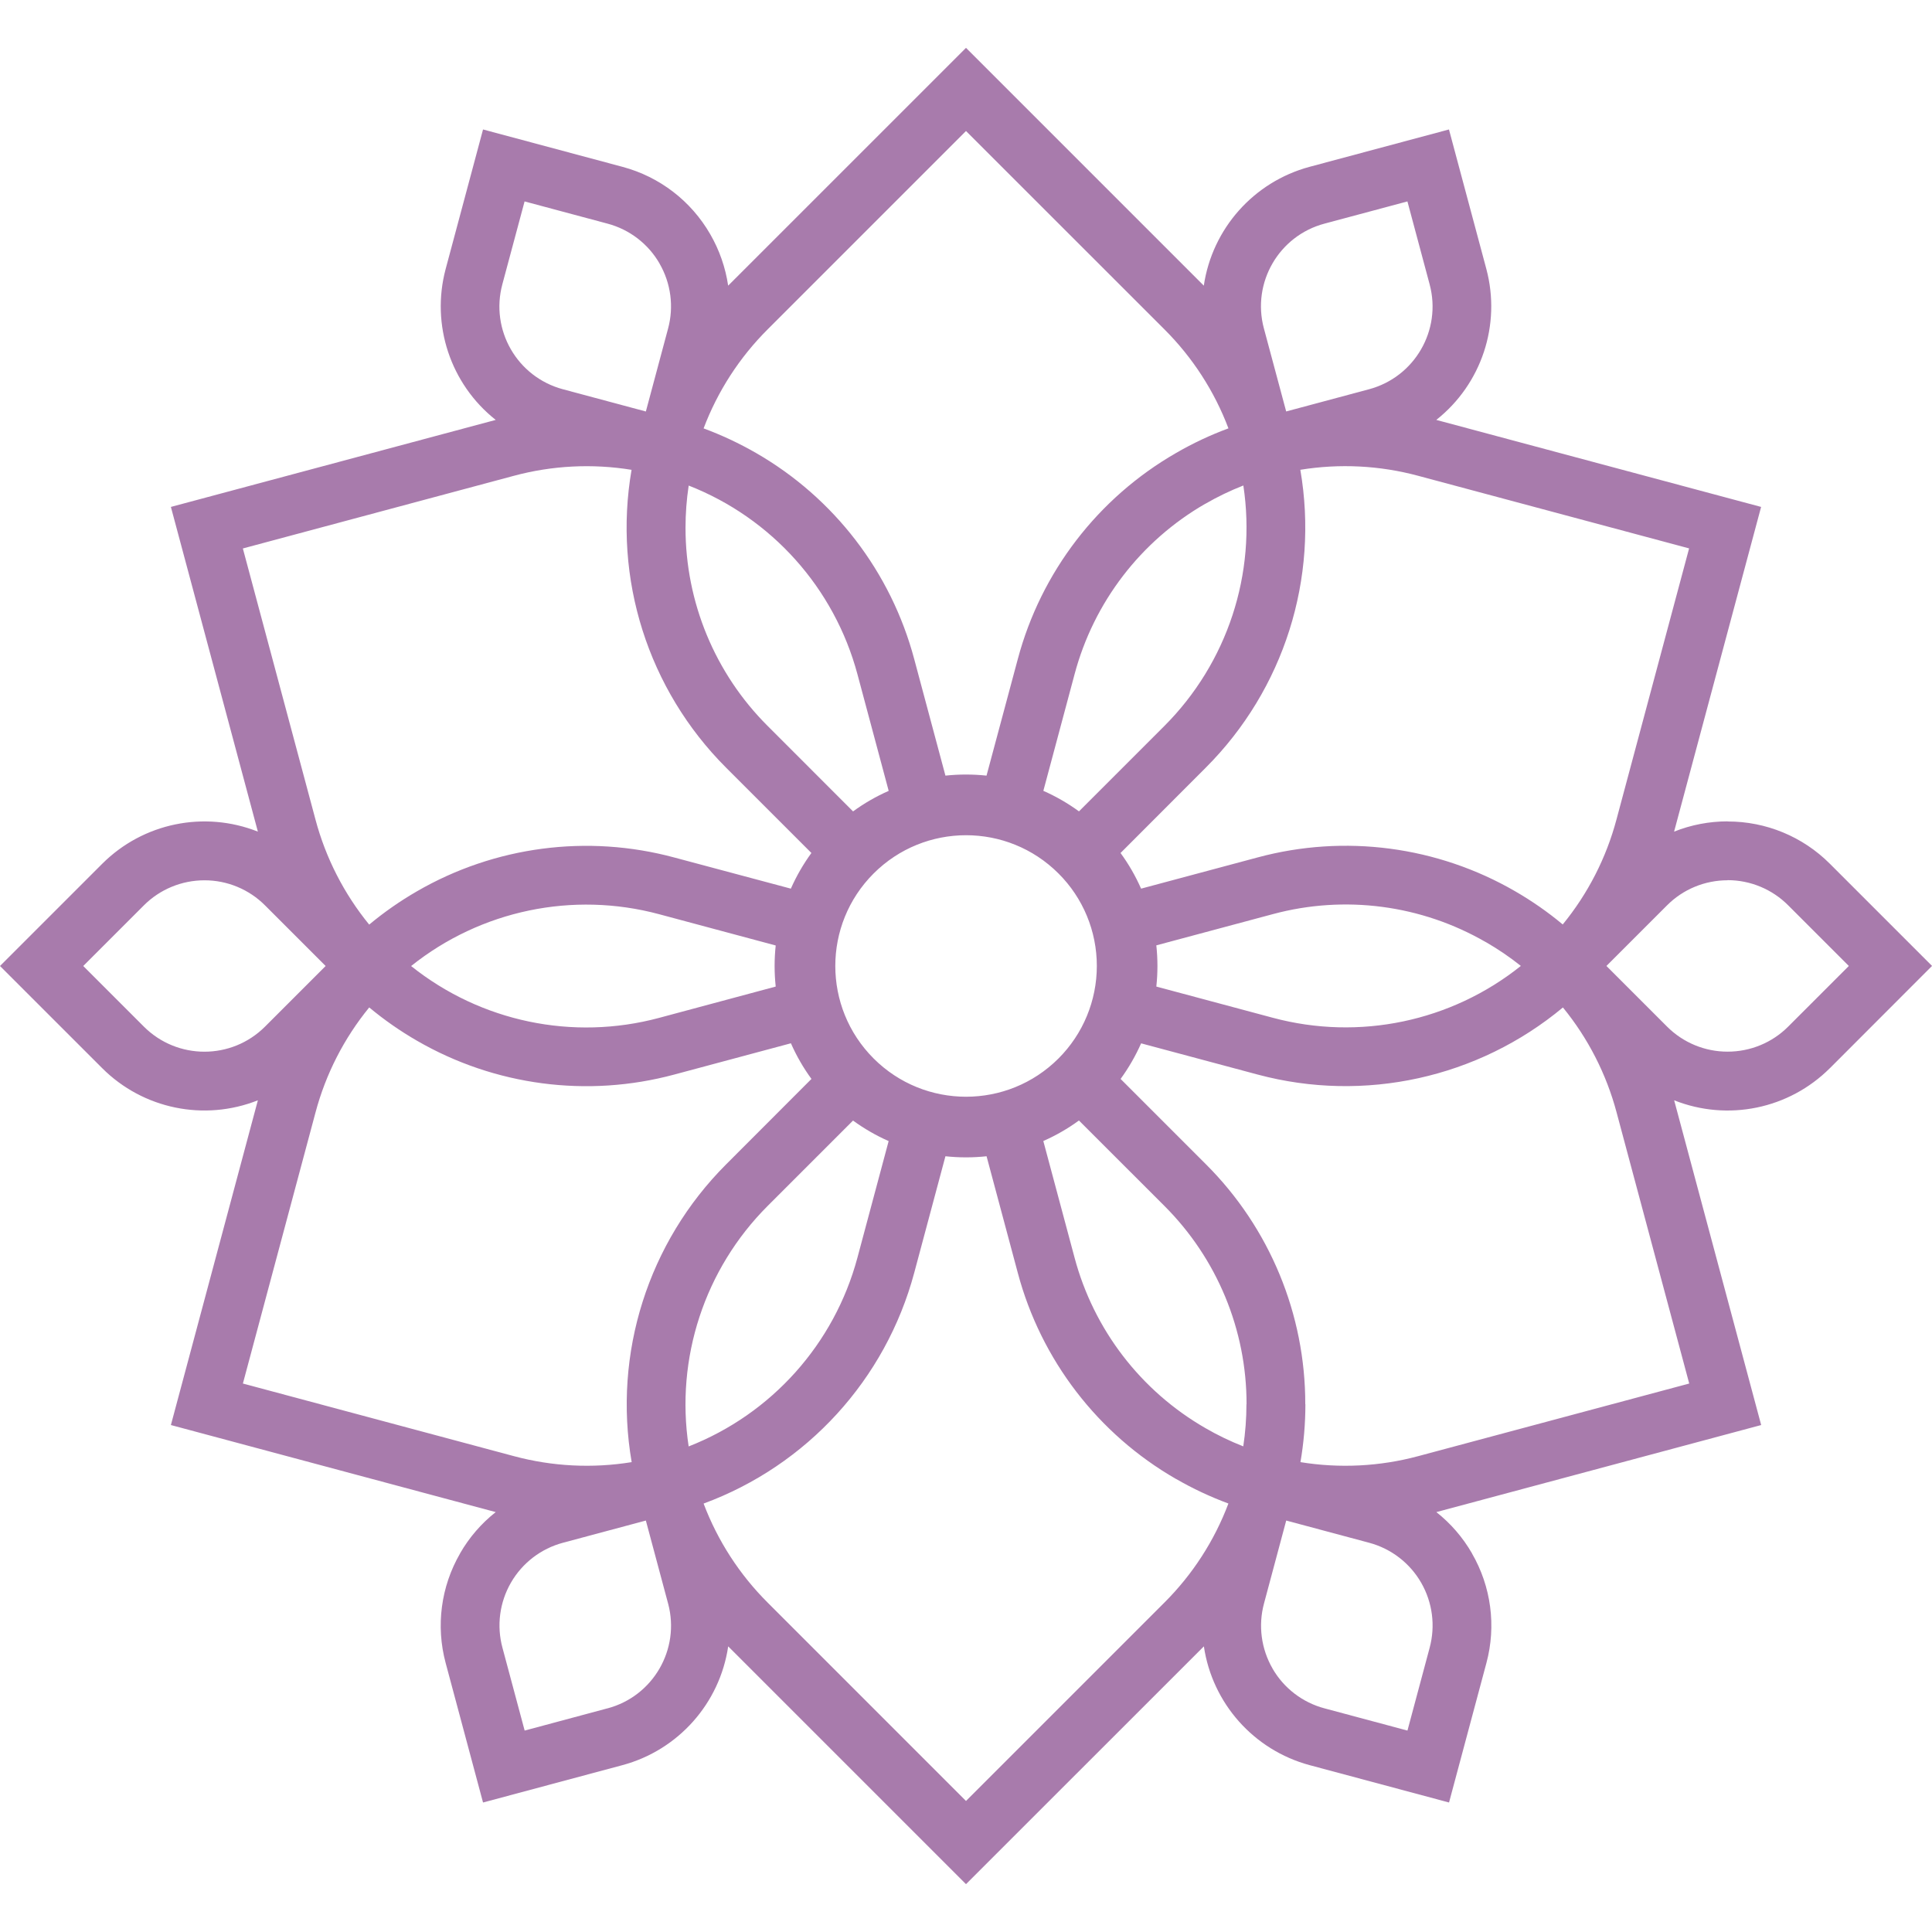 <svg xmlns="http://www.w3.org/2000/svg" id="Calque_1" data-name="Calque 1" viewBox="0 0 512 512"><defs><style>      .cls-1 {        fill: #a87bac;        stroke-width: 0px;      }    </style></defs><g id="Groupe_39" data-name="Groupe 39"><path id="Trac&#xE9;_127" data-name="Trac&#xE9; 127" class="cls-1" d="M174.78,69.82c-3.01-5.22-7.98-9.02-13.8-10.56l-21.96-5.88-5.89,21.95c-3.26,12.11,3.91,24.56,16.02,27.82.01,0,.03,0,.04.01l21.97,5.89,5.88-21.95c1.58-5.82.76-12.03-2.26-17.26v-.02ZM54.18,233.29c-6.03,0-11.81,2.39-16.06,6.65l-16.06,16.06,16.06,16.06c8.87,8.87,23.25,8.87,32.12,0l16.06-16.06-16.06-16.06c-4.26-4.27-10.04-6.66-16.06-6.65M160.98,452.74c12.1-3.21,19.3-15.63,16.09-27.73,0-.03-.02-.07-.03-.1l-5.88-21.95-21.95,5.88c-5.83,1.55-10.8,5.37-13.81,10.59h0c-3.01,5.22-3.82,11.43-2.24,17.25l5.88,21.94,21.94-5.89ZM337.23,442.18c3.01,5.22,7.98,9.02,13.81,10.56l21.95,5.88,5.88-21.94c1.57-5.82.76-12.03-2.25-17.25h0c-3.01-5.23-7.98-9.04-13.81-10.59l-21.95-5.88-5.88,21.95c-1.58,5.83-.76,12.05,2.26,17.27M457.84,278.7c6.03,0,11.81-2.38,16.06-6.65l16.06-16.06-16.06-16.06c-4.25-4.27-10.03-6.68-16.06-6.68v.03c-6.03,0-11.81,2.38-16.06,6.65l-16.06,16.06,16.06,16.06c4.26,4.27,10.04,6.66,16.06,6.65M484.93,283.08c-10.82,10.81-27.04,14.16-41.26,8.51l23.06,86.06-86.08,23.07c3.81,3.01,7.01,6.71,9.43,10.91v.03c5.09,8.78,6.47,19.23,3.84,29.03l-9.91,36.99-36.98-9.91c-14.76-3.99-25.75-16.35-27.99-31.47l-63.04,63.02-63.02-63.02c-2.24,15.12-13.23,27.48-27.99,31.47l-36.98,9.91-9.91-36.99c-2.63-9.8-1.25-20.25,3.84-29.03v-.03c2.42-4.2,5.62-7.91,9.43-10.91l-86.08-23.07,23.05-86.06c-14.22,5.64-30.43,2.3-41.25-8.51L0,256l27.09-27.09c10.82-10.81,27.03-14.16,41.25-8.52l-23.05-86.05,86.08-23.06c-12-9.49-17.21-25.2-13.27-39.98l9.91-36.99,36.98,9.91c9.81,2.62,18.17,9.05,23.23,17.85h0c2.43,4.2,4.04,8.83,4.75,13.63l63.03-63.02,63.02,63.02c2.24-15.13,13.23-27.49,27.99-31.48l36.98-9.91,9.91,36.99c3.94,14.78-1.27,30.49-13.27,39.98l86.08,23.06-23.06,86.05c4.51-1.8,9.32-2.72,14.18-2.72v.03c10.16-.02,19.91,4,27.09,11.19l27.09,27.09-27.07,27.1ZM280.52,231.49c-13.53-13.53-35.47-13.53-49.01,0-13.53,13.53-13.53,35.47,0,49.01,13.53,13.53,35.47,13.53,49.01,0,6.5-6.5,10.15-15.31,10.15-24.51.01-9.19-3.64-18.01-10.15-24.5M226.07,215.03c2.94-2.15,6.1-3.97,9.44-5.44l-8.28-30.91c-6.12-22.82-22.71-41.38-44.72-50-.56,3.69-.84,7.43-.84,11.16-.02,19.72,7.81,38.64,21.78,52.56l22.62,22.63ZM209.59,235.49c1.47-3.33,3.3-6.5,5.44-9.44l-22.63-22.63c-20.67-20.68-30-50.1-25.03-78.91-10.4-1.69-21.04-1.15-31.21,1.59l-71.8,19.25,19.24,71.82c2.71,10.19,7.57,19.69,14.24,27.86,3.95-3.29,8.18-6.24,12.63-8.81,20.63-11.95,45.18-15.18,68.2-8.98l30.91,8.26ZM205.57,261.44c-.19-1.81-.29-3.63-.29-5.44,0-1.82.1-3.64.29-5.44l-30.91-8.29c-22.84-6.13-47.24-1.03-65.71,13.74,18.47,14.77,42.87,19.87,65.71,13.74l30.91-8.3ZM215.04,285.92c-2.15-2.94-3.97-6.1-5.44-9.44l-30.92,8.29c-23.02,6.2-47.57,2.96-68.2-8.98-4.45-2.57-8.68-5.52-12.63-8.81-6.67,8.16-11.53,17.66-14.24,27.85l-19.24,71.82,71.81,19.24c10.18,2.74,20.82,3.28,31.22,1.59-4.97-28.81,4.36-58.23,25.03-78.91l22.63-22.66ZM235.5,302.4c-3.33-1.47-6.5-3.3-9.44-5.44l-22.63,22.63c-16.7,16.71-24.47,40.37-20.93,63.73,22-8.62,38.6-27.18,44.72-50l8.28-30.92ZM261.46,306.42c-3.63.39-7.28.39-10.91,0l-8.28,30.92c-7.58,28.23-28.39,51.02-55.81,61.12,3.73,9.86,9.52,18.81,16.98,26.25l52.56,52.57,52.56-52.56c7.47-7.45,13.26-16.4,16.98-26.27-4.8-1.78-9.45-3.96-13.88-6.52h-.03c-20.67-11.9-35.75-31.54-41.9-54.59l-8.28-30.92ZM285.93,296.94c-2.94,2.15-6.1,3.97-9.44,5.44l8.28,30.91c5.08,19.06,17.55,35.31,34.64,45.15h0c3.23,1.88,6.6,3.5,10.07,4.86.56-3.7.84-7.44.84-11.18h.03c.02-19.72-7.83-38.64-21.8-52.57l-22.63-22.62ZM302.41,276.49c-1.47,3.33-3.3,6.5-5.44,9.44l22.63,22.63c16.88,16.85,26.35,39.74,26.31,63.59h.03c0,5.14-.44,10.26-1.31,15.33,10.4,1.69,21.04,1.15,31.22-1.59l71.81-19.24-19.24-71.82c-2.71-10.19-7.56-19.68-14.23-27.84-22.47,18.7-52.61,25.34-80.85,17.79l-30.92-8.28ZM306.44,250.54c.39,3.62.39,7.28,0,10.91l30.91,8.28c22.84,6.12,47.23,1.02,65.69-13.75-2.92-2.33-6.02-4.44-9.26-6.31h-.03c-17.07-9.88-37.37-12.55-56.42-7.42l-30.9,8.28ZM296.96,226.06c2.15,2.94,3.97,6.1,5.44,9.44l30.91-8.28c23.03-6.2,47.59-2.97,68.23,8.98h0c4.44,2.57,8.66,5.5,12.6,8.79,6.68-8.16,11.54-17.65,14.25-27.84l19.24-71.82-71.81-19.24c-10.17-2.74-20.82-3.28-31.22-1.59,4.97,28.81-4.36,58.23-25.03,78.91l-22.63,22.66ZM276.5,209.58c3.33,1.47,6.5,3.3,9.44,5.44l22.63-22.63c16.7-16.72,24.47-40.37,20.93-63.73-3.47,1.36-6.84,2.98-10.07,4.85h-.03c-17.09,9.85-29.54,26.09-34.62,45.15l-8.28,30.92ZM256,205.26c1.82,0,3.64.1,5.44.29l8.29-30.9c6.15-23.04,21.23-42.68,41.9-54.58h0c4.45-2.58,9.1-4.77,13.92-6.55-3.73-9.86-9.52-18.81-16.98-26.25l-52.57-52.55-52.56,52.56c-7.46,7.44-13.25,16.39-16.98,26.25,4.82,1.78,9.47,3.97,13.92,6.53,20.67,11.9,35.74,31.54,41.89,54.58l8.28,30.91c1.81-.19,3.63-.29,5.44-.29M351.02,59.26c-12.1,3.21-19.3,15.63-16.09,27.73,0,.03.02.07.03.1l5.89,21.95,21.95-5.88c12.11-3.24,19.31-15.68,16.07-27.79,0-.01,0-.03-.01-.04l-5.88-21.95-21.96,5.88Z"></path></g></svg>